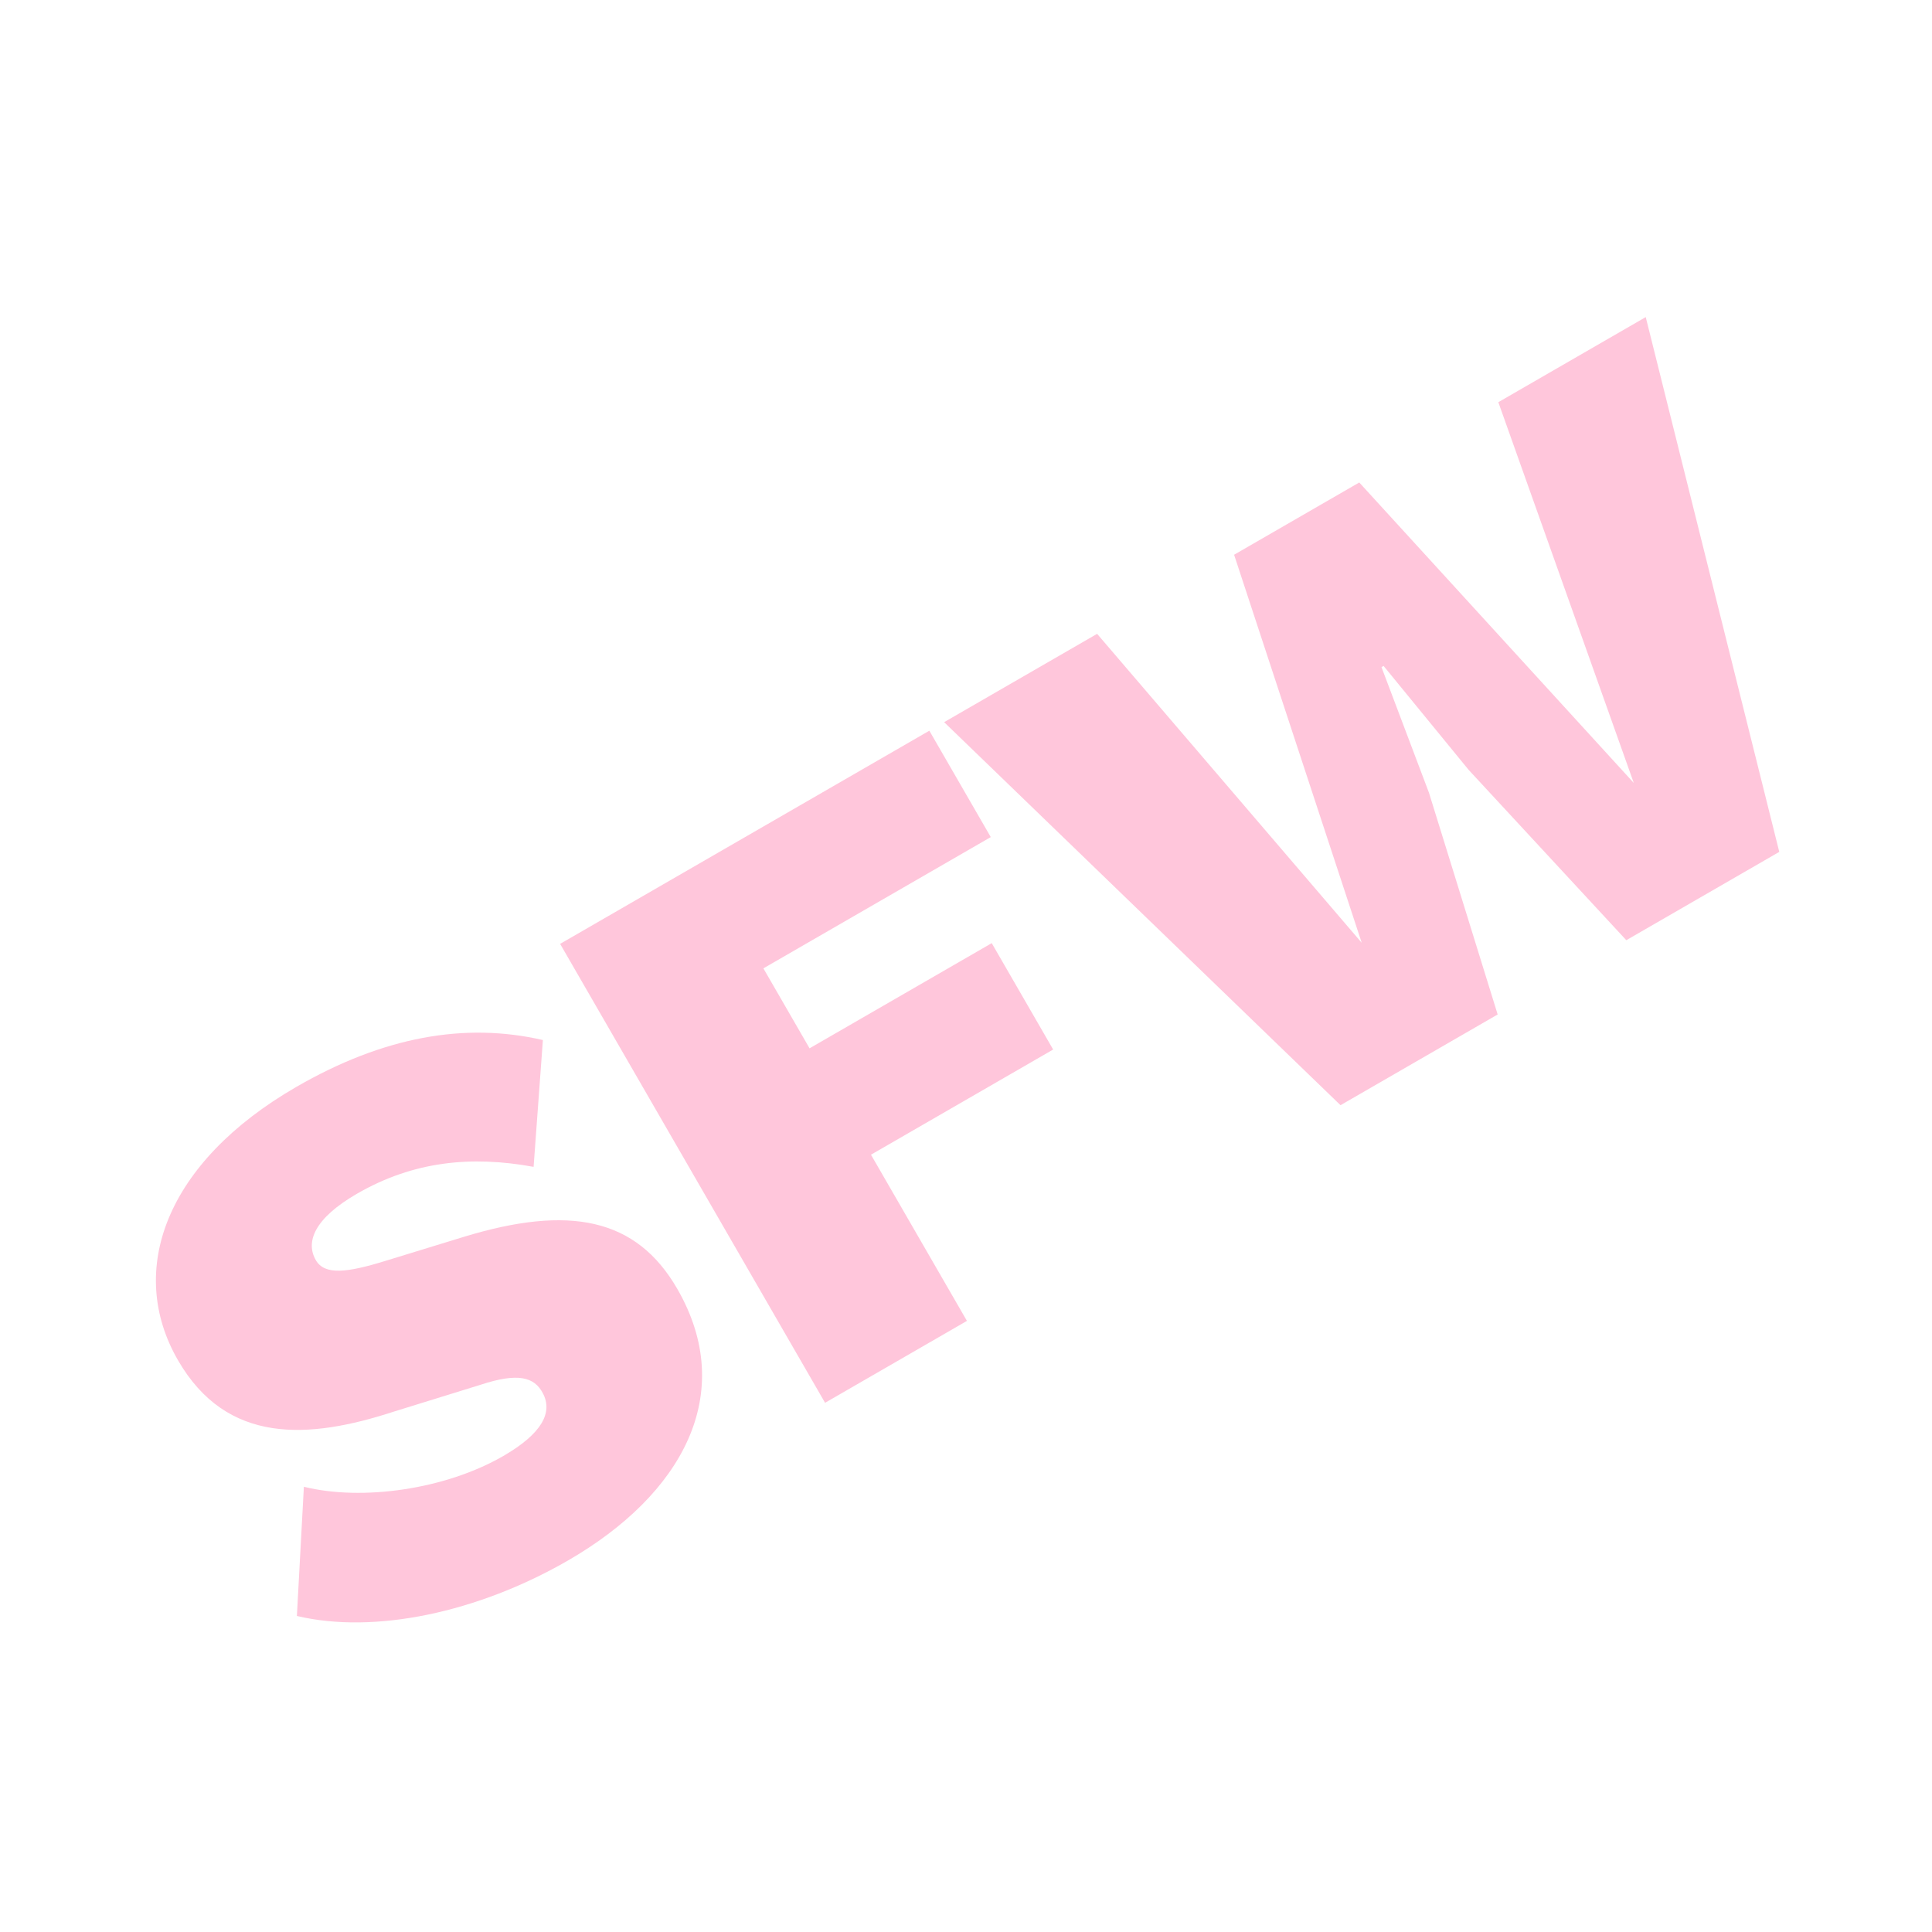 <svg width="154" height="154" viewBox="0 0 154 154" fill="none" xmlns="http://www.w3.org/2000/svg">
<path d="M23.628 86.633C13.208 92.649 10.055 101.268 14.183 108.418C18.087 115.18 24.626 114.73 31.403 112.517L38.3 110.382C41.281 109.4 42.592 109.752 43.273 111.059C44.081 112.587 43.207 114.274 40.104 116.066C35.503 118.722 28.879 119.664 24.222 118.51L23.665 128.809C29.831 130.274 38.071 128.546 45.277 124.386C54.367 119.138 58.816 111.101 53.984 102.731C50.72 97.078 45.381 96.022 36.962 98.592L30.683 100.517C27.671 101.443 25.878 101.666 25.174 100.446C24.342 99.005 25.032 97.129 28.468 95.145C32.958 92.553 37.576 92.103 42.533 93.01L43.274 82.901C37.052 81.469 30.556 82.633 23.628 86.633ZM78.974 66.724L74.078 58.244L44.647 75.236L65.767 111.817L77.074 105.289L69.426 92.042L83.947 83.658L79.051 75.178L64.53 83.562L60.85 77.188L78.974 66.724ZM106.853 88.096L119.379 80.864L113.902 63.186L110.119 53.177L110.285 53.081L117.062 61.362L129.633 74.944L141.826 67.904L131.182 25.275L119.432 32.059L130.228 62.407L108.347 38.459L98.37 44.219L108.542 75.149L87.451 50.523L75.257 57.563L106.853 88.096Z" fill="#FFC6DB"/>
</svg>

